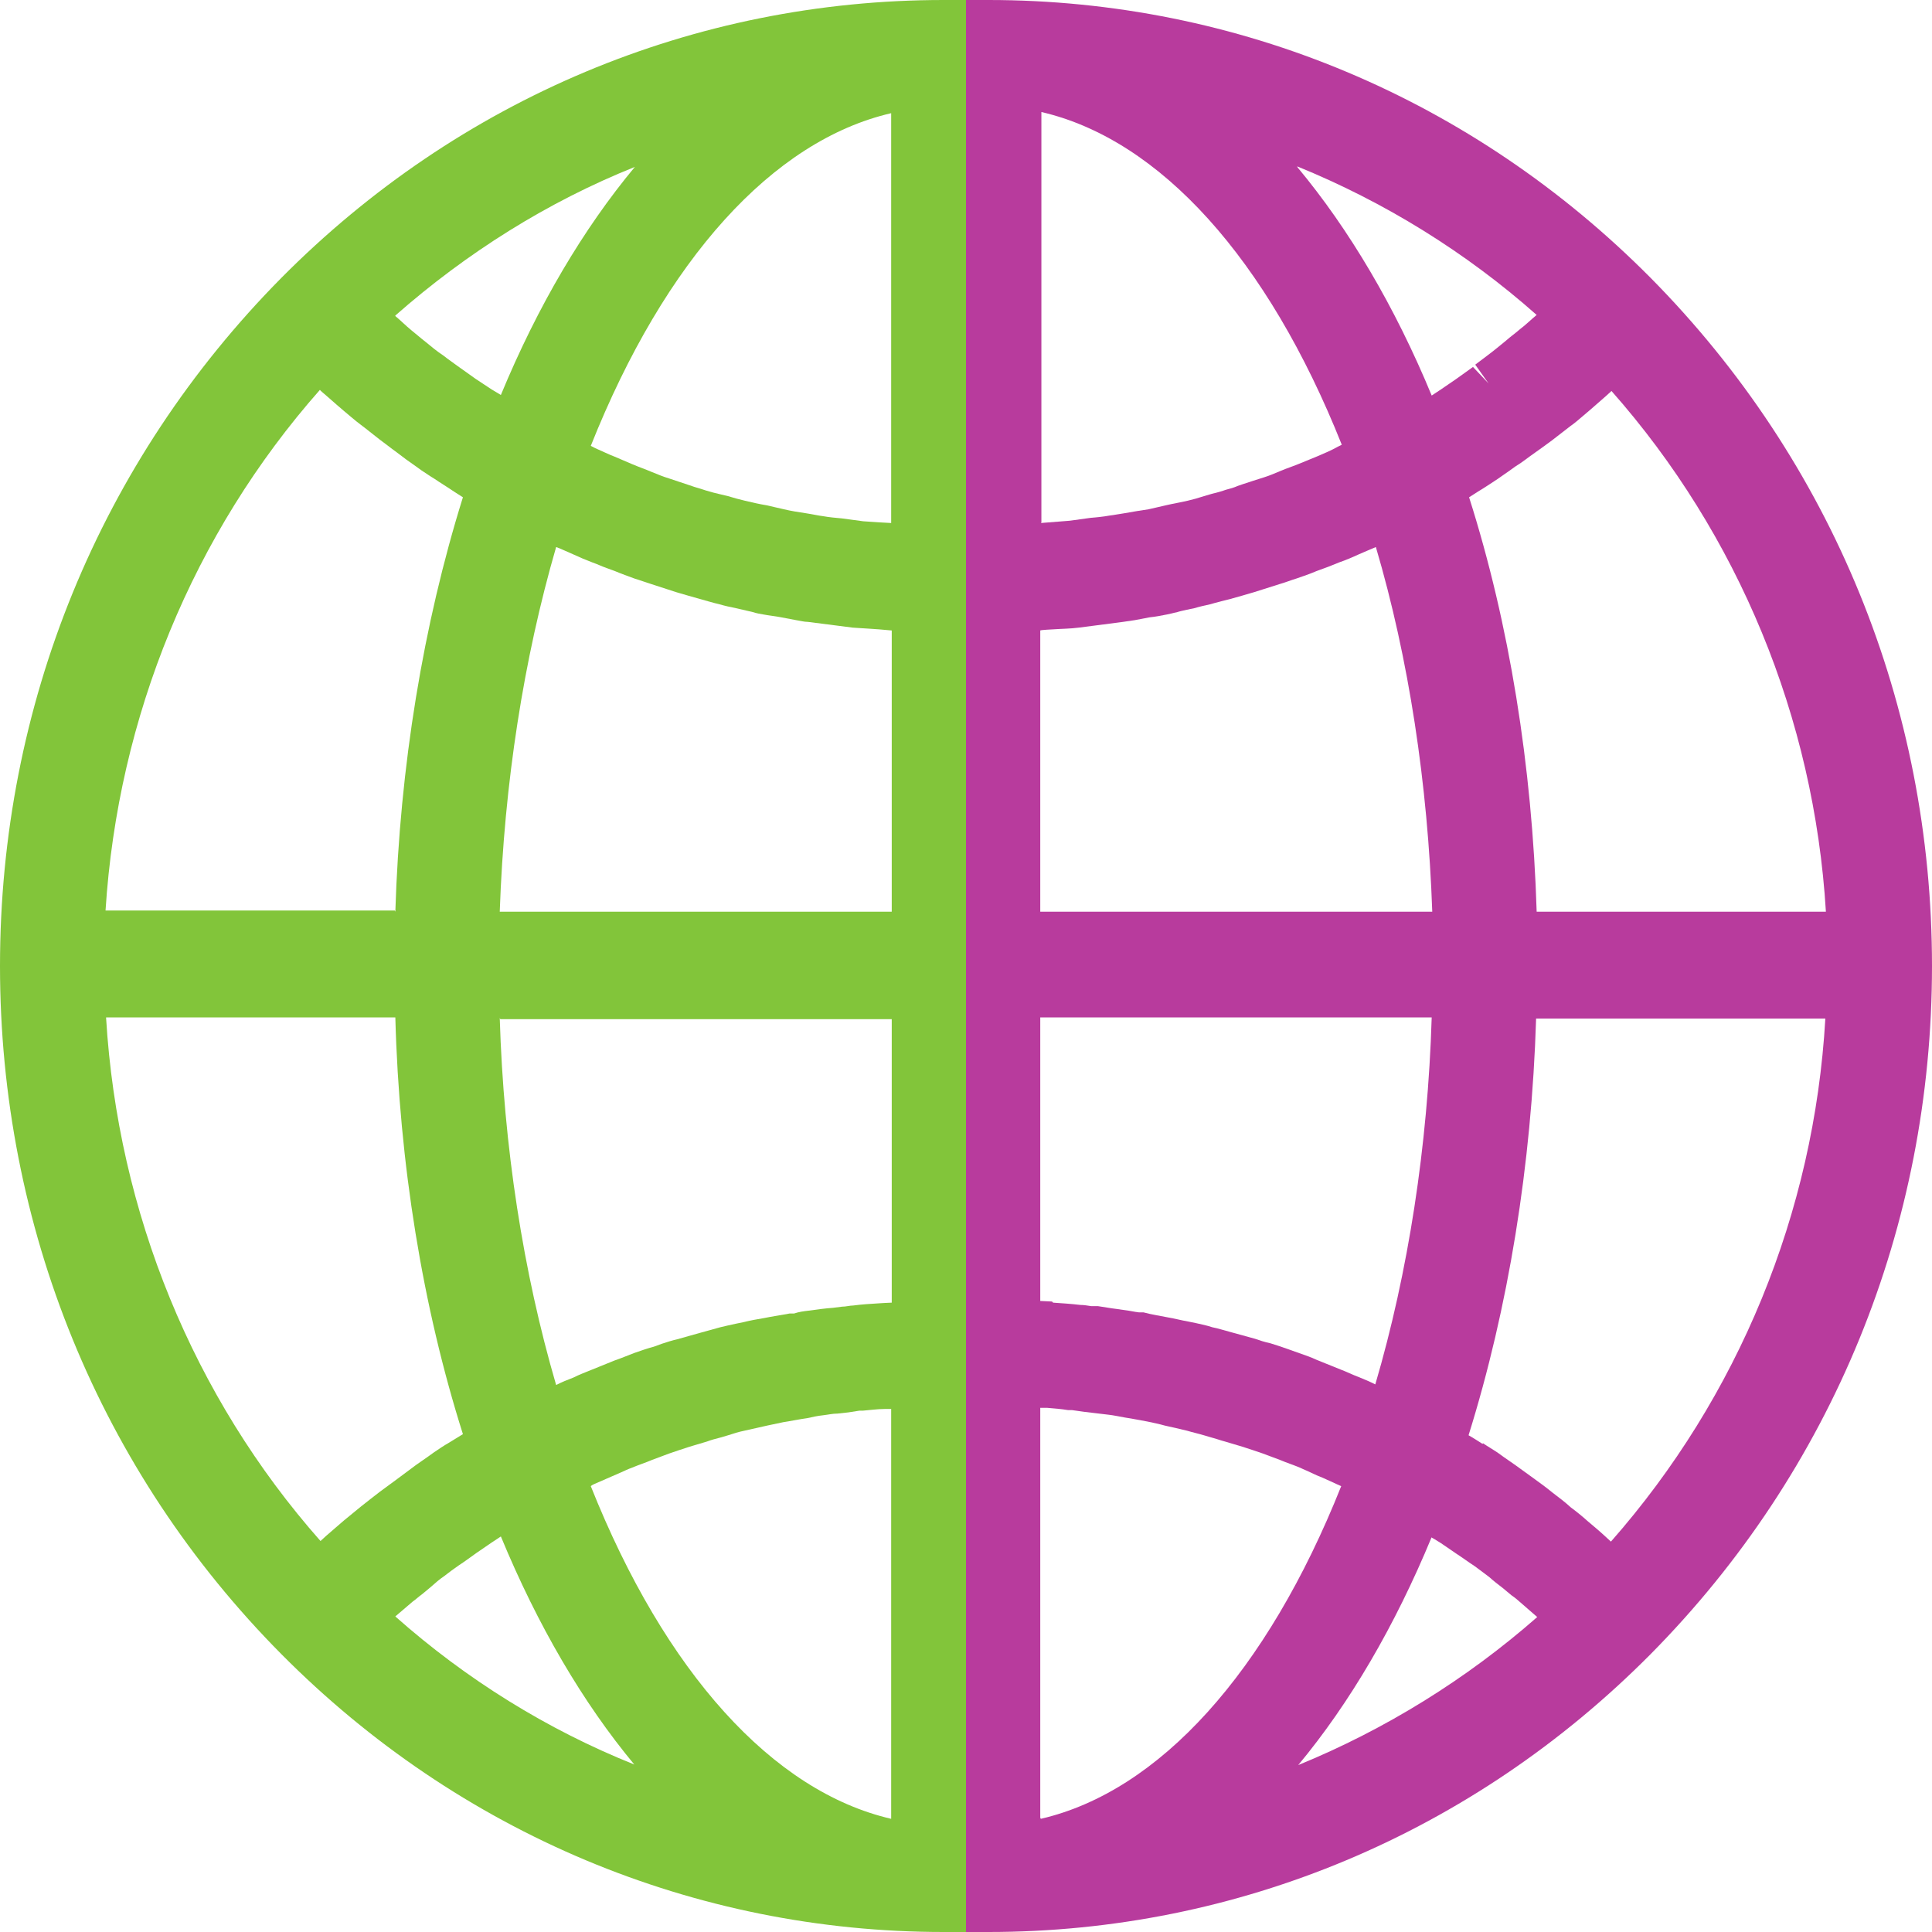 <svg width="48" height="48" viewBox="0 0 48 48" fill="none" xmlns="http://www.w3.org/2000/svg">
<g clip-path="url(#clip0_27507_476)">
<path d="M32.24 4.161C33.517 5.695 34.654 7.612 35.57 9.827L35.806 9.671L36.18 9.415C36.319 9.316 36.458 9.217 36.596 9.117L36.985 9.529L36.652 9.06C36.763 8.975 36.86 8.904 36.971 8.819C37.124 8.705 37.276 8.578 37.415 8.464C37.526 8.364 37.651 8.279 37.762 8.18C37.914 8.066 38.039 7.938 38.178 7.825C36.416 6.263 34.391 5.013 32.227 4.133M25.859 12.994C25.859 12.994 26.386 12.951 26.58 12.937L27.094 12.866C27.246 12.852 27.413 12.838 27.565 12.809C27.69 12.795 27.815 12.767 27.926 12.753C28.162 12.71 28.342 12.682 28.536 12.653L28.966 12.554C29.147 12.511 29.327 12.483 29.508 12.44C29.632 12.412 29.785 12.369 29.91 12.327L30.104 12.27C30.215 12.241 30.34 12.213 30.451 12.17C30.562 12.142 30.659 12.114 30.756 12.071L30.881 12.028C31.047 11.972 31.228 11.915 31.408 11.858C31.547 11.815 31.672 11.759 31.81 11.702C31.977 11.631 32.157 11.574 32.324 11.503L32.74 11.332C32.906 11.261 33.073 11.191 33.225 11.105L33.336 11.049C31.491 6.419 28.814 3.465 25.873 2.783V12.98L25.859 12.994ZM45.364 22.651C45.073 17.837 43.186 13.278 40.037 9.714L39.898 9.841C39.773 9.955 39.649 10.054 39.524 10.168L39.274 10.381C39.191 10.452 39.108 10.523 39.024 10.58C38.872 10.694 38.719 10.821 38.566 10.935C38.414 11.049 38.275 11.148 38.136 11.247C37.97 11.361 37.817 11.489 37.651 11.588L37.512 11.688C37.415 11.759 37.304 11.83 37.207 11.901C37.054 12 36.888 12.114 36.721 12.213L36.499 12.355C37.498 15.493 38.067 19.03 38.178 22.651H45.364ZM35.584 22.651C35.473 19.47 35.001 16.36 34.183 13.591C34.044 13.647 33.891 13.718 33.753 13.775C33.6 13.846 33.434 13.917 33.267 13.974C33.156 14.017 33.031 14.073 32.906 14.116L32.712 14.187C32.546 14.258 32.379 14.315 32.213 14.372C32.074 14.414 31.935 14.471 31.783 14.514L31.158 14.712C30.964 14.769 30.77 14.826 30.562 14.883C30.562 14.883 30.16 14.982 30.076 15.011C29.951 15.039 29.813 15.068 29.674 15.11C29.674 15.11 29.313 15.181 29.244 15.21C29.161 15.224 29.078 15.252 28.994 15.266C28.855 15.295 28.703 15.323 28.564 15.337L28.19 15.408C28.093 15.422 27.995 15.437 27.898 15.451C27.676 15.479 27.468 15.508 27.246 15.536L26.802 15.593C26.594 15.621 26.372 15.621 26.164 15.636C26.164 15.636 25.859 15.65 25.845 15.664V22.651H35.57H35.584ZM26.164 32.364C26.386 32.379 26.608 32.393 26.844 32.421C26.927 32.421 27.01 32.435 27.108 32.45H27.274C27.524 32.492 27.732 32.521 27.94 32.549C28.065 32.563 28.176 32.592 28.301 32.606H28.412C28.62 32.663 28.828 32.691 29.036 32.734C29.202 32.762 29.355 32.805 29.521 32.833L29.73 32.876C29.854 32.904 29.993 32.932 30.118 32.975C30.27 33.004 30.437 33.06 30.604 33.103L31.172 33.259C31.297 33.302 31.422 33.344 31.561 33.373L31.741 33.43C31.907 33.486 32.074 33.543 32.227 33.6C32.393 33.657 32.559 33.714 32.712 33.785C32.892 33.856 33.309 34.026 33.309 34.026C33.461 34.083 33.6 34.154 33.753 34.211C33.891 34.267 34.03 34.324 34.169 34.395C34.987 31.612 35.473 28.473 35.57 25.278H25.845V32.322L26.136 32.336M36.846 35.858C36.971 35.943 37.096 36.014 37.221 36.099L37.359 36.199C37.457 36.27 37.568 36.341 37.665 36.412L38.136 36.753C38.275 36.852 38.428 36.966 38.566 37.079C38.733 37.207 38.886 37.321 39.024 37.449C39.177 37.562 39.316 37.676 39.441 37.789C39.593 37.917 39.746 38.045 39.884 38.173L40.023 38.301C43.186 34.708 45.073 30.135 45.35 25.306H38.164C38.053 28.942 37.471 32.507 36.486 35.659C36.569 35.702 36.832 35.872 36.832 35.872M35.57 38.187C34.654 40.402 33.531 42.319 32.254 43.853C34.405 42.973 36.43 41.723 38.192 40.175C38.067 40.062 37.942 39.962 37.817 39.849C37.706 39.749 37.637 39.692 37.554 39.636L37.332 39.451C37.221 39.366 37.11 39.281 36.999 39.181C36.874 39.082 36.749 38.996 36.638 38.911C36.486 38.812 36.333 38.698 36.18 38.599L35.806 38.343C35.736 38.301 35.653 38.244 35.57 38.201M25.859 45.188C28.8 44.507 31.477 41.553 33.322 36.923C33.281 36.909 32.837 36.696 32.712 36.653L32.559 36.582C32.476 36.54 32.393 36.511 32.31 36.469C32.143 36.398 31.963 36.341 31.797 36.27C31.797 36.27 31.491 36.156 31.38 36.114C31.214 36.057 31.047 36 30.867 35.943L30.437 35.815C30.326 35.787 30.215 35.744 30.104 35.716L29.91 35.659C29.771 35.617 29.632 35.588 29.494 35.546C29.313 35.503 29.133 35.46 28.939 35.418C28.786 35.375 28.647 35.347 28.509 35.318C28.342 35.29 28.148 35.247 27.954 35.219C27.801 35.191 27.662 35.162 27.538 35.148C27.413 35.134 27.302 35.12 27.177 35.105L26.941 35.077C26.83 35.063 26.733 35.048 26.636 35.034H26.539C26.372 35.006 26.192 34.992 26.012 34.977H25.845V45.16L25.859 45.188ZM24 48V0H24.555C30.756 0 36.596 2.457 41.008 6.902C45.517 11.46 48 17.524 48 24C48 30.476 45.517 36.54 41.008 41.098C36.596 45.543 30.756 48 24.555 48H24Z" fill="#B83B9D"/>
<path d="M9.822 7.853C9.961 7.967 10.085 8.095 10.224 8.208C10.349 8.308 10.46 8.407 10.571 8.492C10.71 8.606 10.862 8.734 11.015 8.833C11.14 8.933 11.251 9.004 11.362 9.089C11.542 9.217 11.681 9.316 11.82 9.415L12.208 9.671L12.444 9.813C13.36 7.598 14.497 5.68 15.773 4.147C13.609 5.013 11.598 6.277 9.822 7.839M14.788 11.134C14.955 11.205 15.121 11.29 15.274 11.347L15.704 11.531C15.87 11.602 16.037 11.659 16.203 11.73C16.342 11.787 16.481 11.844 16.62 11.886C16.786 11.943 16.966 12 17.133 12.057L17.258 12.099C17.355 12.128 17.452 12.156 17.535 12.185C17.674 12.227 17.785 12.256 17.91 12.284L18.09 12.327C18.229 12.369 18.381 12.412 18.506 12.44C18.687 12.483 18.867 12.525 19.047 12.554L19.477 12.653C19.658 12.696 19.838 12.724 20.032 12.753C20.213 12.781 20.324 12.809 20.449 12.824C20.601 12.852 20.768 12.866 20.92 12.88L21.447 12.951C21.614 12.966 22.127 12.994 22.141 12.994V2.812C19.2 3.493 16.523 6.447 14.678 11.077L14.788 11.134ZM9.822 22.651C9.933 19.044 10.516 15.508 11.501 12.355L11.279 12.213C11.112 12.099 10.946 12 10.779 11.886C10.682 11.83 10.585 11.759 10.474 11.688L10.335 11.588C10.169 11.475 10.016 11.361 9.85 11.233C9.711 11.134 9.572 11.02 9.434 10.921C9.267 10.793 9.114 10.665 8.962 10.552C8.879 10.495 8.546 10.211 8.546 10.211C8.546 10.211 8.213 9.927 8.088 9.813C8.088 9.813 7.949 9.699 7.949 9.685C4.8 13.25 2.927 17.808 2.622 22.622H9.808L9.822 22.651ZM22.155 22.651V15.664L21.836 15.636C21.614 15.621 21.406 15.607 21.184 15.593L20.74 15.536C20.518 15.508 20.296 15.479 20.074 15.451C19.977 15.451 19.88 15.422 19.783 15.408L19.408 15.337C19.269 15.309 19.117 15.295 18.964 15.266C18.881 15.252 18.798 15.238 18.715 15.21C18.645 15.195 18.284 15.11 18.284 15.11C18.146 15.082 18.007 15.053 17.868 15.011C17.785 14.996 17.396 14.883 17.396 14.883C17.188 14.826 16.994 14.769 16.8 14.712L16.19 14.514C16.051 14.471 15.898 14.414 15.759 14.372C15.607 14.315 15.441 14.258 15.274 14.187L15.08 14.116C14.955 14.073 14.844 14.017 14.719 13.974C14.566 13.917 14.4 13.846 14.247 13.775C14.109 13.718 13.97 13.647 13.817 13.591C13.013 16.36 12.527 19.456 12.416 22.651H22.141H22.155ZM12.416 25.292C12.513 28.488 12.999 31.612 13.817 34.41C13.956 34.339 14.095 34.282 14.247 34.225C14.386 34.154 14.539 34.097 14.678 34.04C14.678 34.04 15.094 33.87 15.274 33.799C15.441 33.742 15.607 33.671 15.759 33.614C15.926 33.557 16.079 33.501 16.245 33.458L16.439 33.387C16.564 33.344 16.703 33.302 16.828 33.273L17.383 33.117C17.549 33.075 17.73 33.018 17.896 32.975C18.007 32.947 18.146 32.918 18.27 32.89L18.479 32.847C18.645 32.805 18.812 32.776 18.978 32.748C19.186 32.705 19.394 32.677 19.616 32.634H19.727C19.852 32.592 19.963 32.578 20.088 32.563C20.296 32.535 20.49 32.507 20.698 32.492L20.92 32.464C21.017 32.464 21.114 32.435 21.198 32.435C21.406 32.407 21.628 32.393 21.864 32.379C21.864 32.379 22.099 32.364 22.155 32.364V25.321H12.43L12.416 25.292ZM2.636 25.292C2.927 30.121 4.8 34.708 7.963 38.286L8.102 38.159C8.254 38.031 8.393 37.903 8.546 37.775C8.684 37.661 8.823 37.548 8.962 37.434C9.128 37.306 9.281 37.179 9.434 37.065C9.586 36.952 9.725 36.852 9.877 36.739L10.335 36.398C10.432 36.327 10.543 36.256 10.64 36.185L10.779 36.085C10.904 36 11.029 35.915 11.154 35.844C11.154 35.844 11.431 35.673 11.501 35.631C10.502 32.478 9.919 28.914 9.822 25.278H2.636V25.292ZM9.822 40.161C11.584 41.723 13.595 42.973 15.759 43.839C14.483 42.305 13.36 40.388 12.444 38.173C12.361 38.23 12.291 38.272 12.208 38.329L11.834 38.585C11.695 38.684 11.542 38.798 11.39 38.897C11.265 38.982 11.154 39.068 11.043 39.153C10.918 39.238 10.821 39.323 10.71 39.422L10.488 39.607C10.405 39.664 10.335 39.735 10.252 39.792C10.099 39.919 9.975 40.033 9.836 40.147M14.678 36.923C16.523 41.553 19.2 44.507 22.141 45.188V35.006H21.975C21.794 35.006 21.614 35.034 21.433 35.048H21.35C21.253 35.063 21.156 35.077 21.073 35.091L20.809 35.12C20.684 35.12 20.573 35.148 20.449 35.162C20.31 35.176 20.185 35.205 20.06 35.233C19.852 35.261 19.658 35.304 19.464 35.333C19.339 35.361 19.2 35.389 19.061 35.418C18.867 35.46 18.687 35.503 18.492 35.546C18.354 35.574 18.215 35.617 18.09 35.659L17.896 35.716C17.785 35.744 17.674 35.773 17.563 35.815L17.133 35.943C16.953 36 16.786 36.057 16.62 36.114C16.509 36.156 16.203 36.27 16.203 36.27C16.037 36.341 15.857 36.398 15.69 36.469C15.607 36.497 15.524 36.54 15.427 36.582L14.775 36.866C14.775 36.866 14.705 36.895 14.678 36.923ZM23.445 48C17.258 48 11.403 45.543 6.992 41.098C2.483 36.554 0 30.476 0 24C0 17.524 2.483 11.46 6.992 6.902C11.403 2.457 17.244 0 23.445 0H24V48H23.445Z" fill="#82C53A"/>
</g>
<defs>
<clipPath id="clip0_27507_476">
<rect width="48" height="48" fill="white"/>
</clipPath>
</defs>
</svg>
